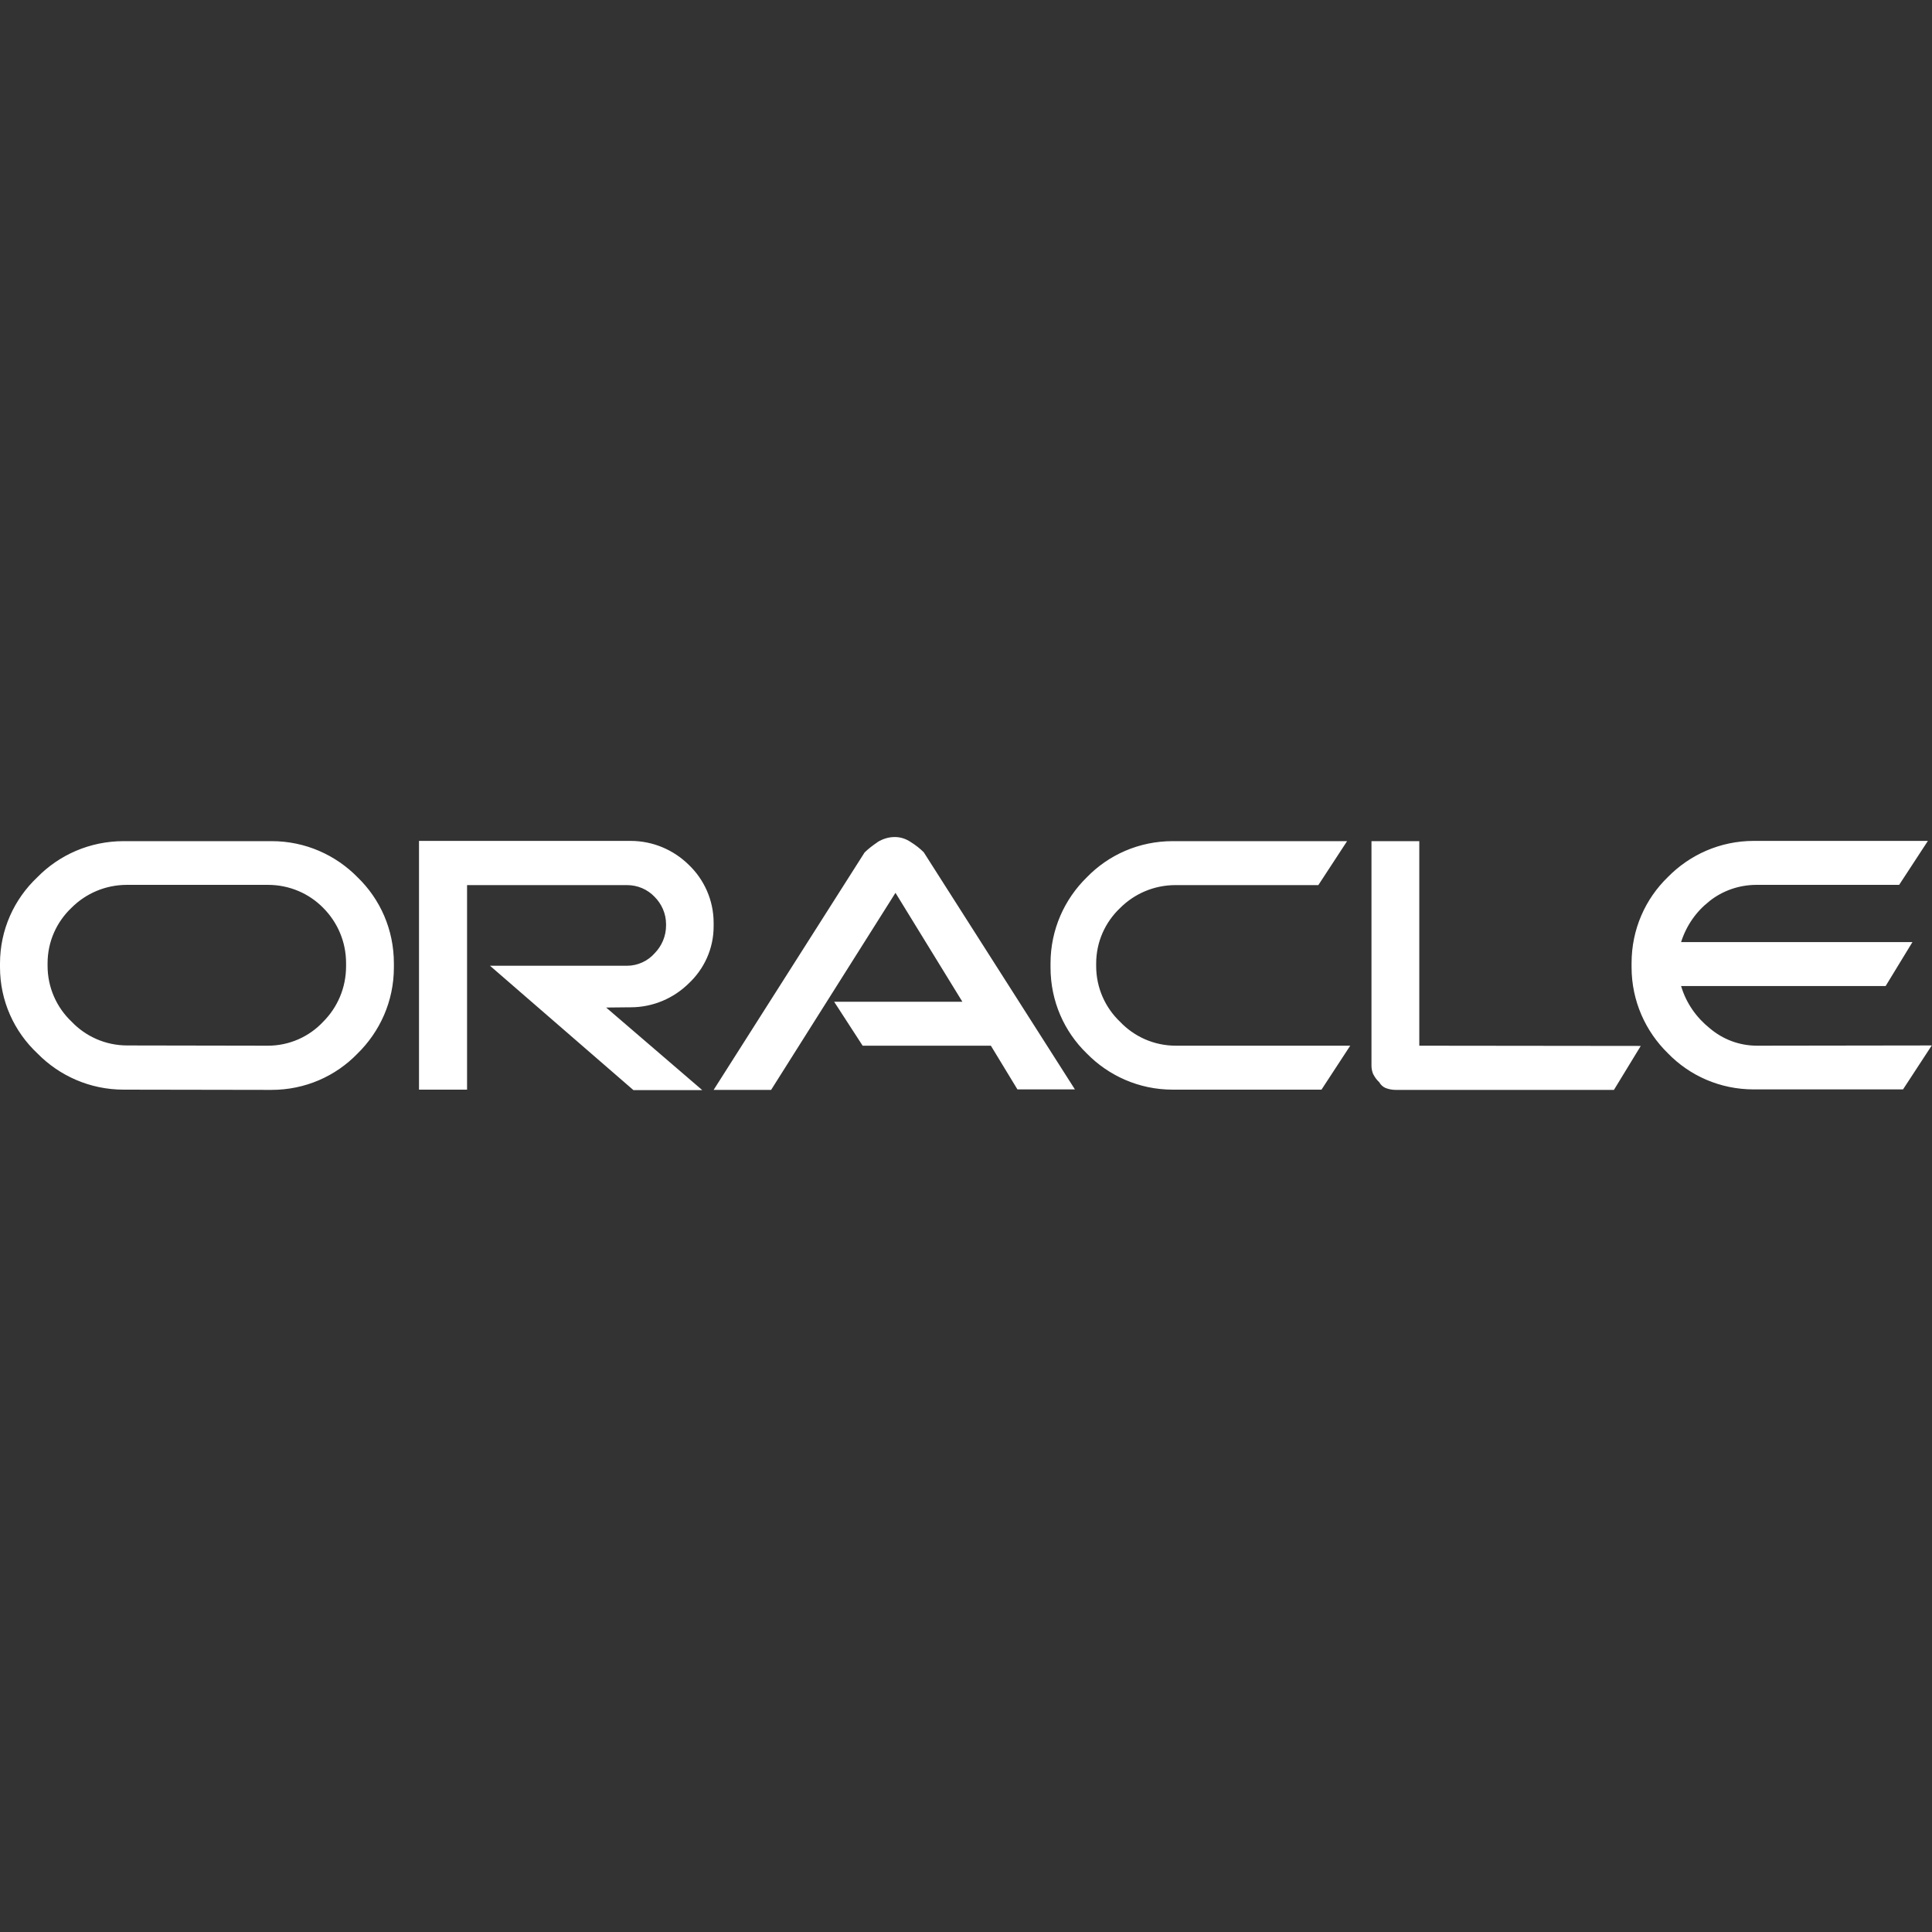 <svg xmlns="http://www.w3.org/2000/svg" xmlns:xlink="http://www.w3.org/1999/xlink" id="Capa_1" x="0px" y="0px" viewBox="0 0 800 800" style="enable-background:new 0 0 800 800;" xml:space="preserve"><rect x="0" y="0" width="800" height="800" fill="#333333" stroke="none"/><style type="text/css">	.st0{fill:#FFFFFF;}</style><path class="st0" d="M345.4,414.8h53.1l-27.7-45.1l-51.5,81.6h-23.8L358,353c1.6-1.6,3.5-3,5.4-4.3l0.1-0.1c2-1.2,4.4-2,6.9-2h0.2 c2.4,0,4.6,0.8,6.4,2l0,0c2.1,1.3,3.9,2.7,5.5,4.3l62.6,98.2h-23.8L410.3,433h-53.1L345.4,414.8z M587.7,433v-84.7h-19.8v92.7v0.3 c0,1.3,0.3,2.6,0.8,3.7l0-0.1c0.6,1.2,1.4,2.3,2.4,3.2c0.6,1.1,1.5,1.9,2.6,2.4h0c1.3,0.5,2.7,0.8,4.2,0.8h0.1h90.3l11.1-18.2 L587.7,433z M260.6,417.1h0.5c9.4,0,17.9-3.8,24.1-9.9c6.3-5.9,10.3-14.3,10.3-23.6c0-0.2,0-0.4,0-0.6v0c0-0.3,0-0.6,0-0.9 c0-9.4-4-18-10.3-24c-6.2-6.1-14.7-9.9-24.1-9.9c-0.2,0-0.4,0-0.5,0h-87.1v103h19.9v-84.7h65.7h0.5c4.5,0,8.5,1.8,11.4,4.8 c2.9,2.9,4.8,6.9,4.8,11.4v0.5v0c0,4.5-1.8,8.5-4.7,11.5c-2.8,3.2-7,5.2-11.5,5.2c-0.1,0-0.3,0-0.4,0h-56.3l59.4,51.5h28.5 L251,417.2L260.6,417.1z M51.5,451.2c-0.1,0-0.2,0-0.3,0c-14,0-26.7-5.8-35.7-15C5.9,427.2,0,414.5,0,400.5c0-0.3,0-0.5,0-0.8v0 c0-0.2,0-0.5,0-0.7c0-14.1,5.9-26.7,15.4-35.7l0,0c9.1-9.3,21.8-15,35.8-15h0.3h60.2h0.8c14,0,26.6,5.8,35.6,15 c9.3,9,15,21.6,15,35.6v0.9v0v0.8c0,14-5.8,26.6-15.1,35.7c-9,9.3-21.6,15-35.6,15c-0.3,0-0.6,0-0.9,0h0L51.5,451.2z M110.1,433h0.8 c9,0,17.2-3.8,22.9-9.9c5.9-5.9,9.5-14,9.5-23c0-0.1,0-0.3,0-0.4v0c0-0.3,0-0.6,0-0.9c0-8.9-3.6-17-9.5-22.9 c-5.8-5.9-13.9-9.5-22.9-9.5c-0.3,0-0.6,0-0.9,0h0H53c-0.1,0-0.2,0-0.4,0c-9,0-17.1,3.6-23,9.5c-6.1,5.8-9.9,13.9-9.9,23v0.8v0v0.2 c0,9.1,3.8,17.3,9.9,23.1c5.8,6.1,14,9.9,23.1,9.9H53L110.1,433z M486.4,451.2c-0.2,0-0.5,0-0.8,0c-14,0-26.6-5.8-35.6-15 c-9.3-9-15-21.6-15-35.6c0-0.3,0-0.6,0-0.9v0c0-0.2,0-0.5,0-0.8c0-14,5.8-26.6,15-35.6c9-9.3,21.6-15,35.6-15h0.9h0h71.3l-11.9,18.2 h-58.7c-0.1,0-0.2,0-0.4,0c-9,0-17.1,3.6-23,9.5c-6.1,5.8-9.9,13.9-9.9,23v0.8v0v0.2c0,9.1,3.8,17.3,9.9,23.1 c5.8,6.1,14,9.9,23.1,9.9h0.2h72l-11.9,18.2H486.4z M727.9,433c-0.1,0-0.2,0-0.3,0c-7.5,0-14.3-2.7-19.6-7.2l0,0 c-5.5-4.4-9.7-10.3-11.8-17.2l-0.1-0.3h84.7l11.1-18.2h-95.8c2.2-6.9,6.3-12.7,11.7-16.9l0.1-0.1c5.3-4.2,12.1-6.7,19.5-6.7h0.4 h58.6l11.9-18.2h-71.3c-0.2,0-0.5,0-0.8,0c-14,0-26.6,5.8-35.6,15c-9.3,9-15,21.6-15,35.6v0.9v0v0.8c0,14,5.8,26.6,15,35.6 c9,9.3,21.6,15,35.6,15h0.9h0H788l11.9-18.2L727.9,433z"></path></svg>